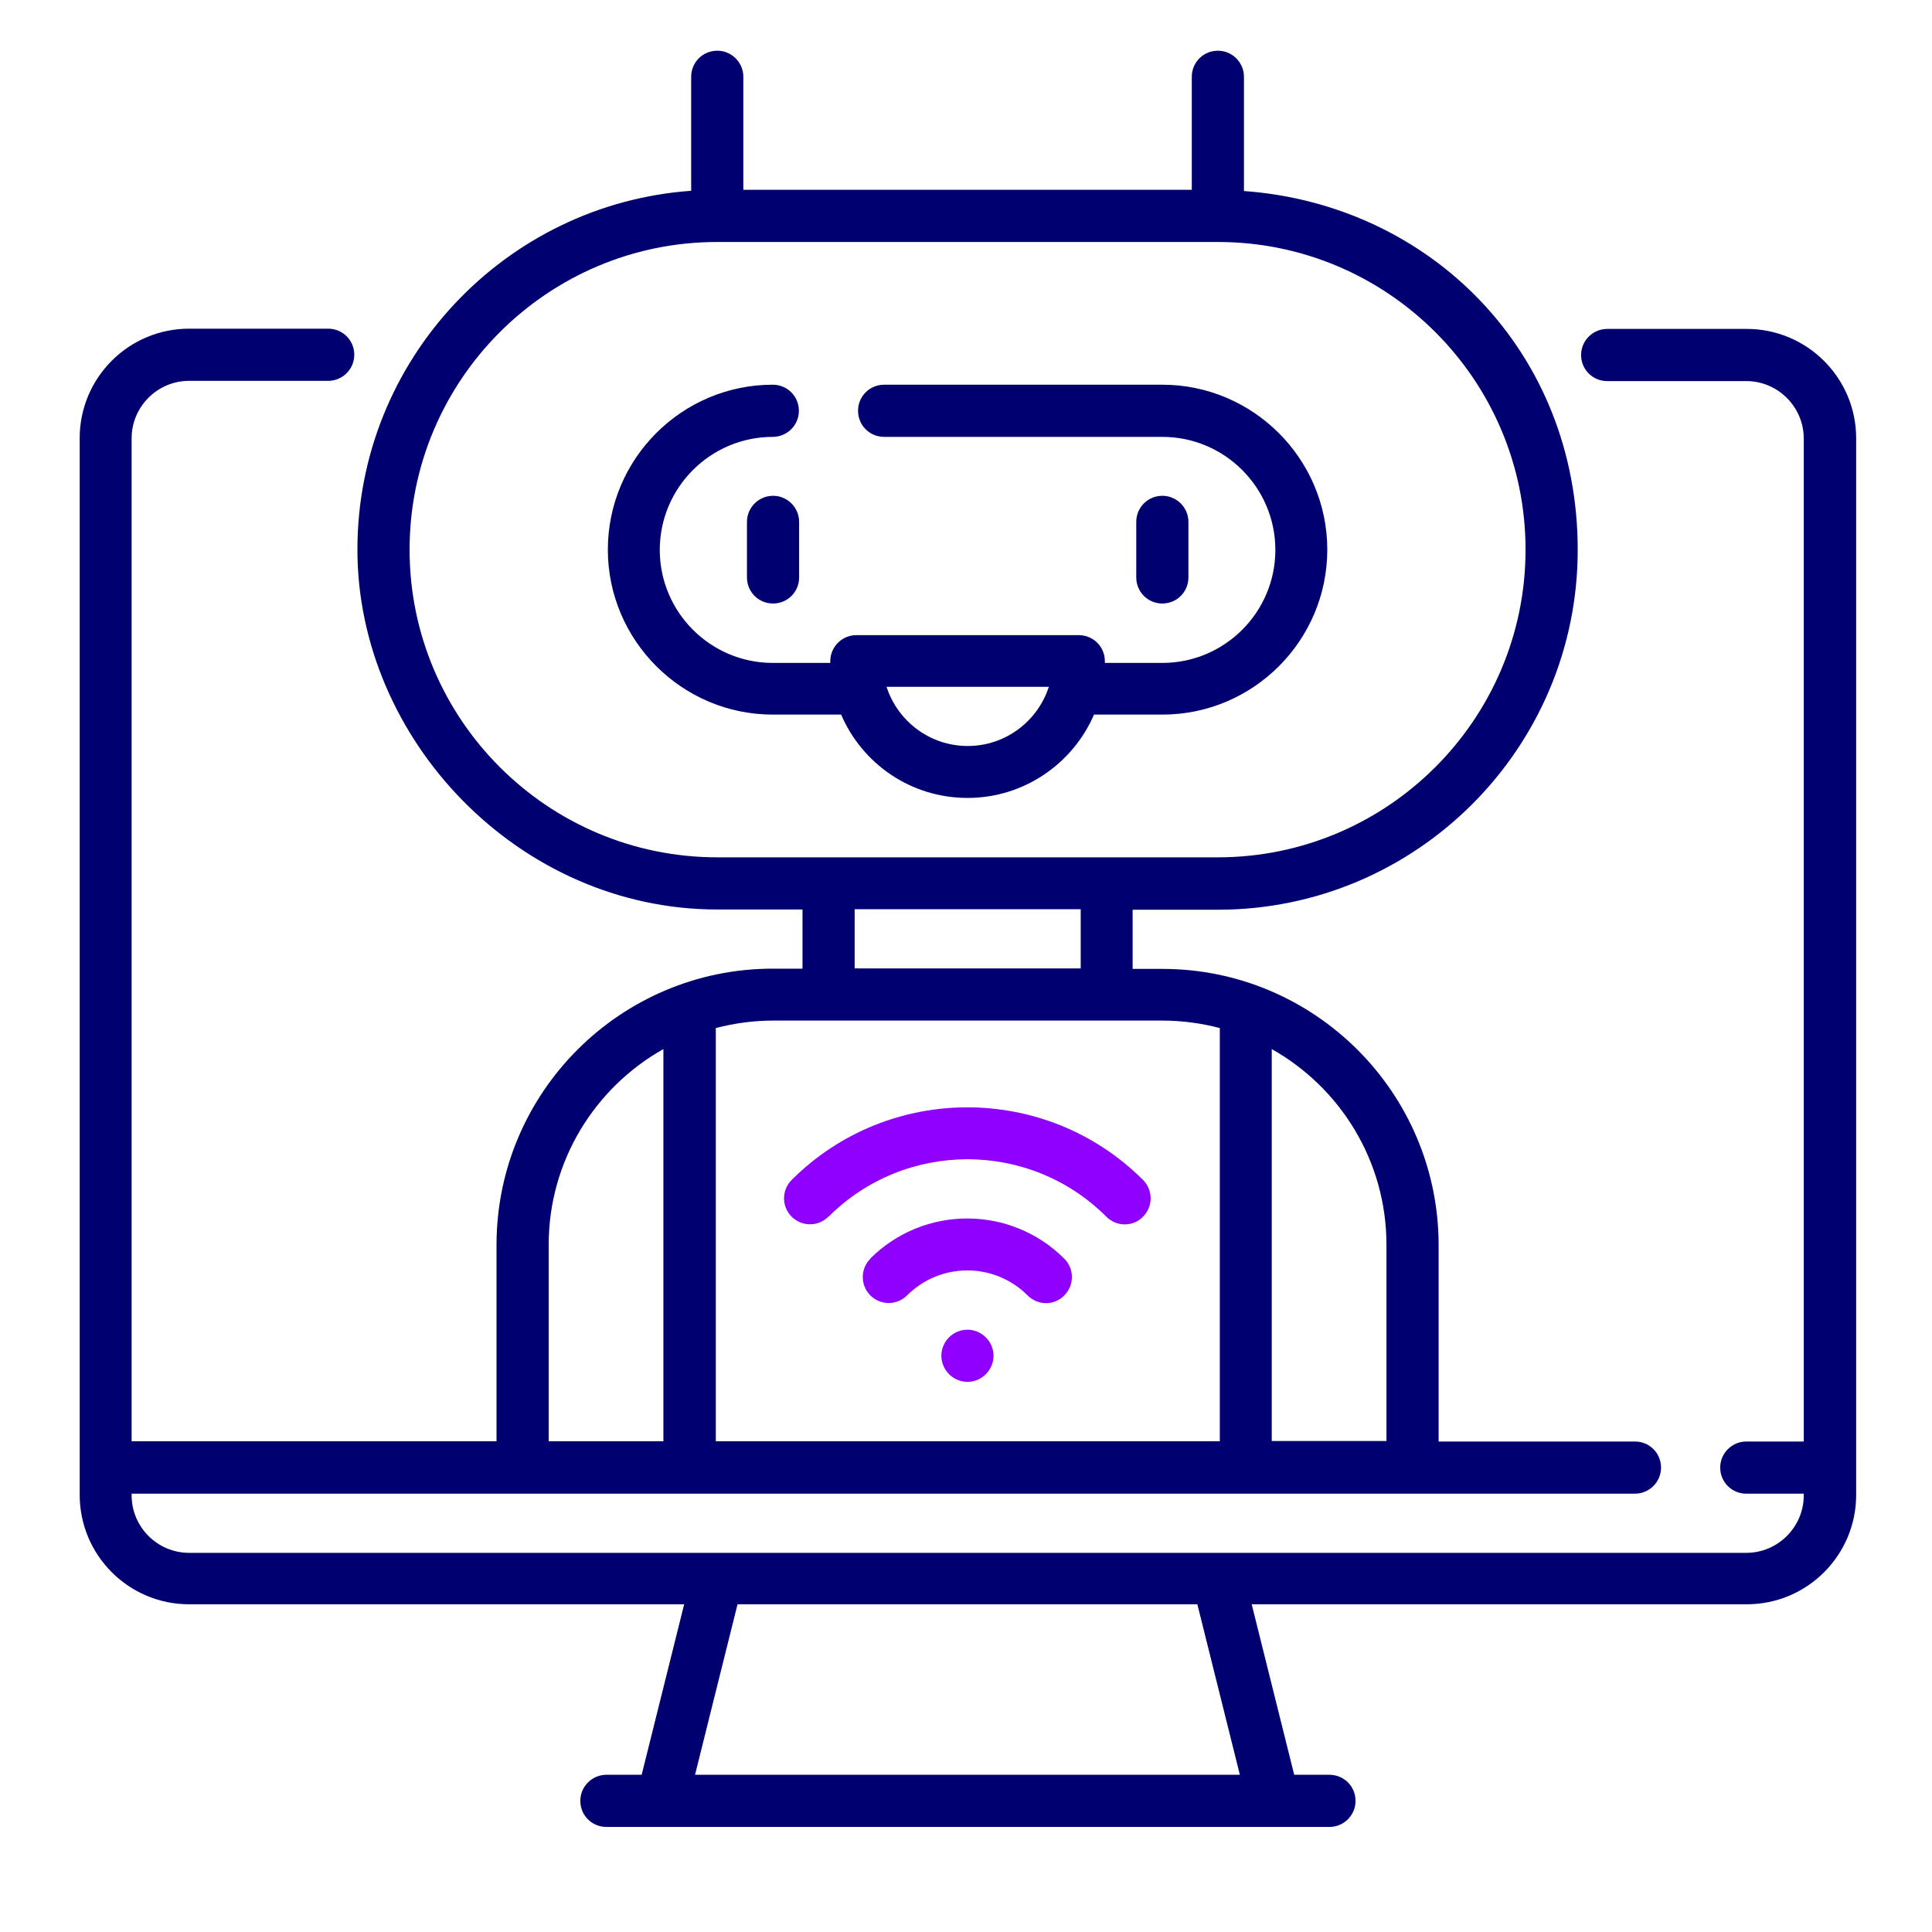 <?xml version="1.0" encoding="UTF-8"?><svg id="Layer_14" xmlns="http://www.w3.org/2000/svg" viewBox="0 0 80 80"><defs><style>.cls-1{fill:#8f00ff;}.cls-2{fill:#000070;}</style></defs><path class="cls-1" d="M40.06,55.06c-.6,0-1.08.49-1.08,1.08s.49,1.08,1.08,1.08,1.08-.49,1.08-1.08-.49-1.08-1.08-1.08Z"/><path class="cls-1" d="M36.04,52.12c-.42.42-.42,1.1,0,1.52s1.1.42,1.52,0c1.38-1.38,3.61-1.38,4.99,0,.21.21.49.32.76.32s.55-.1.76-.32c.42-.42.42-1.1,0-1.52-2.22-2.22-5.82-2.22-8.04,0Z"/><path class="cls-1" d="M34.31,50.38c3.17-3.17,8.33-3.17,11.5,0,.21.21.49.32.76.32s.55-.1.76-.32c.42-.42.42-1.1,0-1.52-4.01-4.01-10.54-4.01-14.55,0-.42.42-.42,1.1,0,1.52s1.1.42,1.52,0Z"/><path class="cls-2" d="M72.31,13.62h-5.76c-.59,0-1.08.48-1.08,1.08s.48,1.08,1.08,1.08h5.76c1.31,0,2.38,1.07,2.38,2.38v41.53h-2.38c-.59,0-1.08.48-1.08,1.08s.48,1.08,1.08,1.08h2.38v.07c0,1.31-1.07,2.38-2.38,2.38H7.83c-1.31,0-2.38-1.07-2.38-2.38v-.07h62.25c.59,0,1.08-.48,1.08-1.08s-.48-1.08-1.08-1.08h-8.13v-8.13c0-6.31-5.13-11.44-11.44-11.44h-1.23v-2.45h3.53c8.21,0,14.9-6.68,14.9-14.9s-6.11-14.3-13.82-14.86V3.18c0-.59-.48-1.08-1.08-1.08s-1.08.48-1.08,1.08v4.68h-18.57V3.18c0-.59-.48-1.08-1.08-1.08s-1.08.48-1.08,1.08v4.72c-7.71.55-13.82,7-13.82,14.86s6.68,14.9,14.9,14.9h3.53v2.45h-1.23c-6.31,0-11.44,5.13-11.44,11.44v8.13H5.45V18.15c0-1.31,1.07-2.38,2.38-2.38h5.76c.59,0,1.08-.48,1.08-1.08s-.48-1.08-1.08-1.08h-5.76c-2.5,0-4.53,2.03-4.53,4.53v43.76c0,2.5,2.03,4.53,4.53,4.53h20.5l-1.76,7.06h-1.46c-.59,0-1.08.48-1.08,1.08s.48,1.08,1.08,1.08h29.94c.59,0,1.08-.48,1.08-1.08s-.48-1.08-1.08-1.08h-1.46l-1.76-7.06h20.5c2.5,0,4.53-2.03,4.53-4.53V18.15c0-2.5-2.03-4.53-4.53-4.53ZM57.41,51.54v8.13h-4.75v-16.23c2.83,1.59,4.75,4.63,4.75,8.1ZM16.96,22.76c0-7.03,5.72-12.74,12.74-12.74h20.73c7.03,0,12.74,5.71,12.74,12.74s-5.72,12.74-12.74,12.74h-20.73c-7.03,0-12.74-5.72-12.74-12.74ZM35.39,37.65h9.36v2.45h-9.36v-2.45ZM48.13,42.26c.82,0,1.62.11,2.38.31v17.11h-20.87v-17.11c.76-.2,1.56-.31,2.38-.31h16.12ZM22.72,51.54c0-3.47,1.92-6.51,4.75-8.1v16.24h-4.75v-8.13ZM51.35,73.49h-22.57l1.76-7.06h19.04l1.76,7.06Z"/><path class="cls-2" d="M32.01,20.53c-.59,0-1.08.48-1.08,1.08v2.3c0,.6.48,1.08,1.08,1.08s1.08-.48,1.08-1.08v-2.3c0-.59-.48-1.08-1.08-1.08Z"/><path class="cls-2" d="M49.21,23.91v-2.3c0-.59-.48-1.08-1.08-1.08s-1.08.48-1.08,1.08v2.3c0,.6.48,1.08,1.08,1.08s1.08-.48,1.08-1.08Z"/><path class="cls-2" d="M40.07,33.04c2.34,0,4.36-1.43,5.23-3.45h2.83c3.77,0,6.83-3.07,6.83-6.83s-3.07-6.83-6.83-6.83h-11.52c-.6,0-1.08.48-1.08,1.08s.48,1.08,1.08,1.08h11.52c2.58,0,4.68,2.1,4.68,4.68s-2.1,4.68-4.68,4.68h-2.38s0-.05,0-.07c0-.6-.48-1.08-1.08-1.08h-9.21c-.59,0-1.08.48-1.08,1.08,0,.02,0,.05,0,.07h-2.38c-2.58,0-4.68-2.1-4.68-4.68s2.1-4.68,4.68-4.68c.59,0,1.08-.48,1.08-1.08s-.48-1.08-1.08-1.08c-3.77,0-6.83,3.07-6.83,6.83s3.07,6.83,6.83,6.83h2.83c.87,2.03,2.88,3.45,5.23,3.45ZM43.43,28.44c-.46,1.42-1.79,2.45-3.36,2.45s-2.9-1.03-3.36-2.45h6.72Z"/></svg>